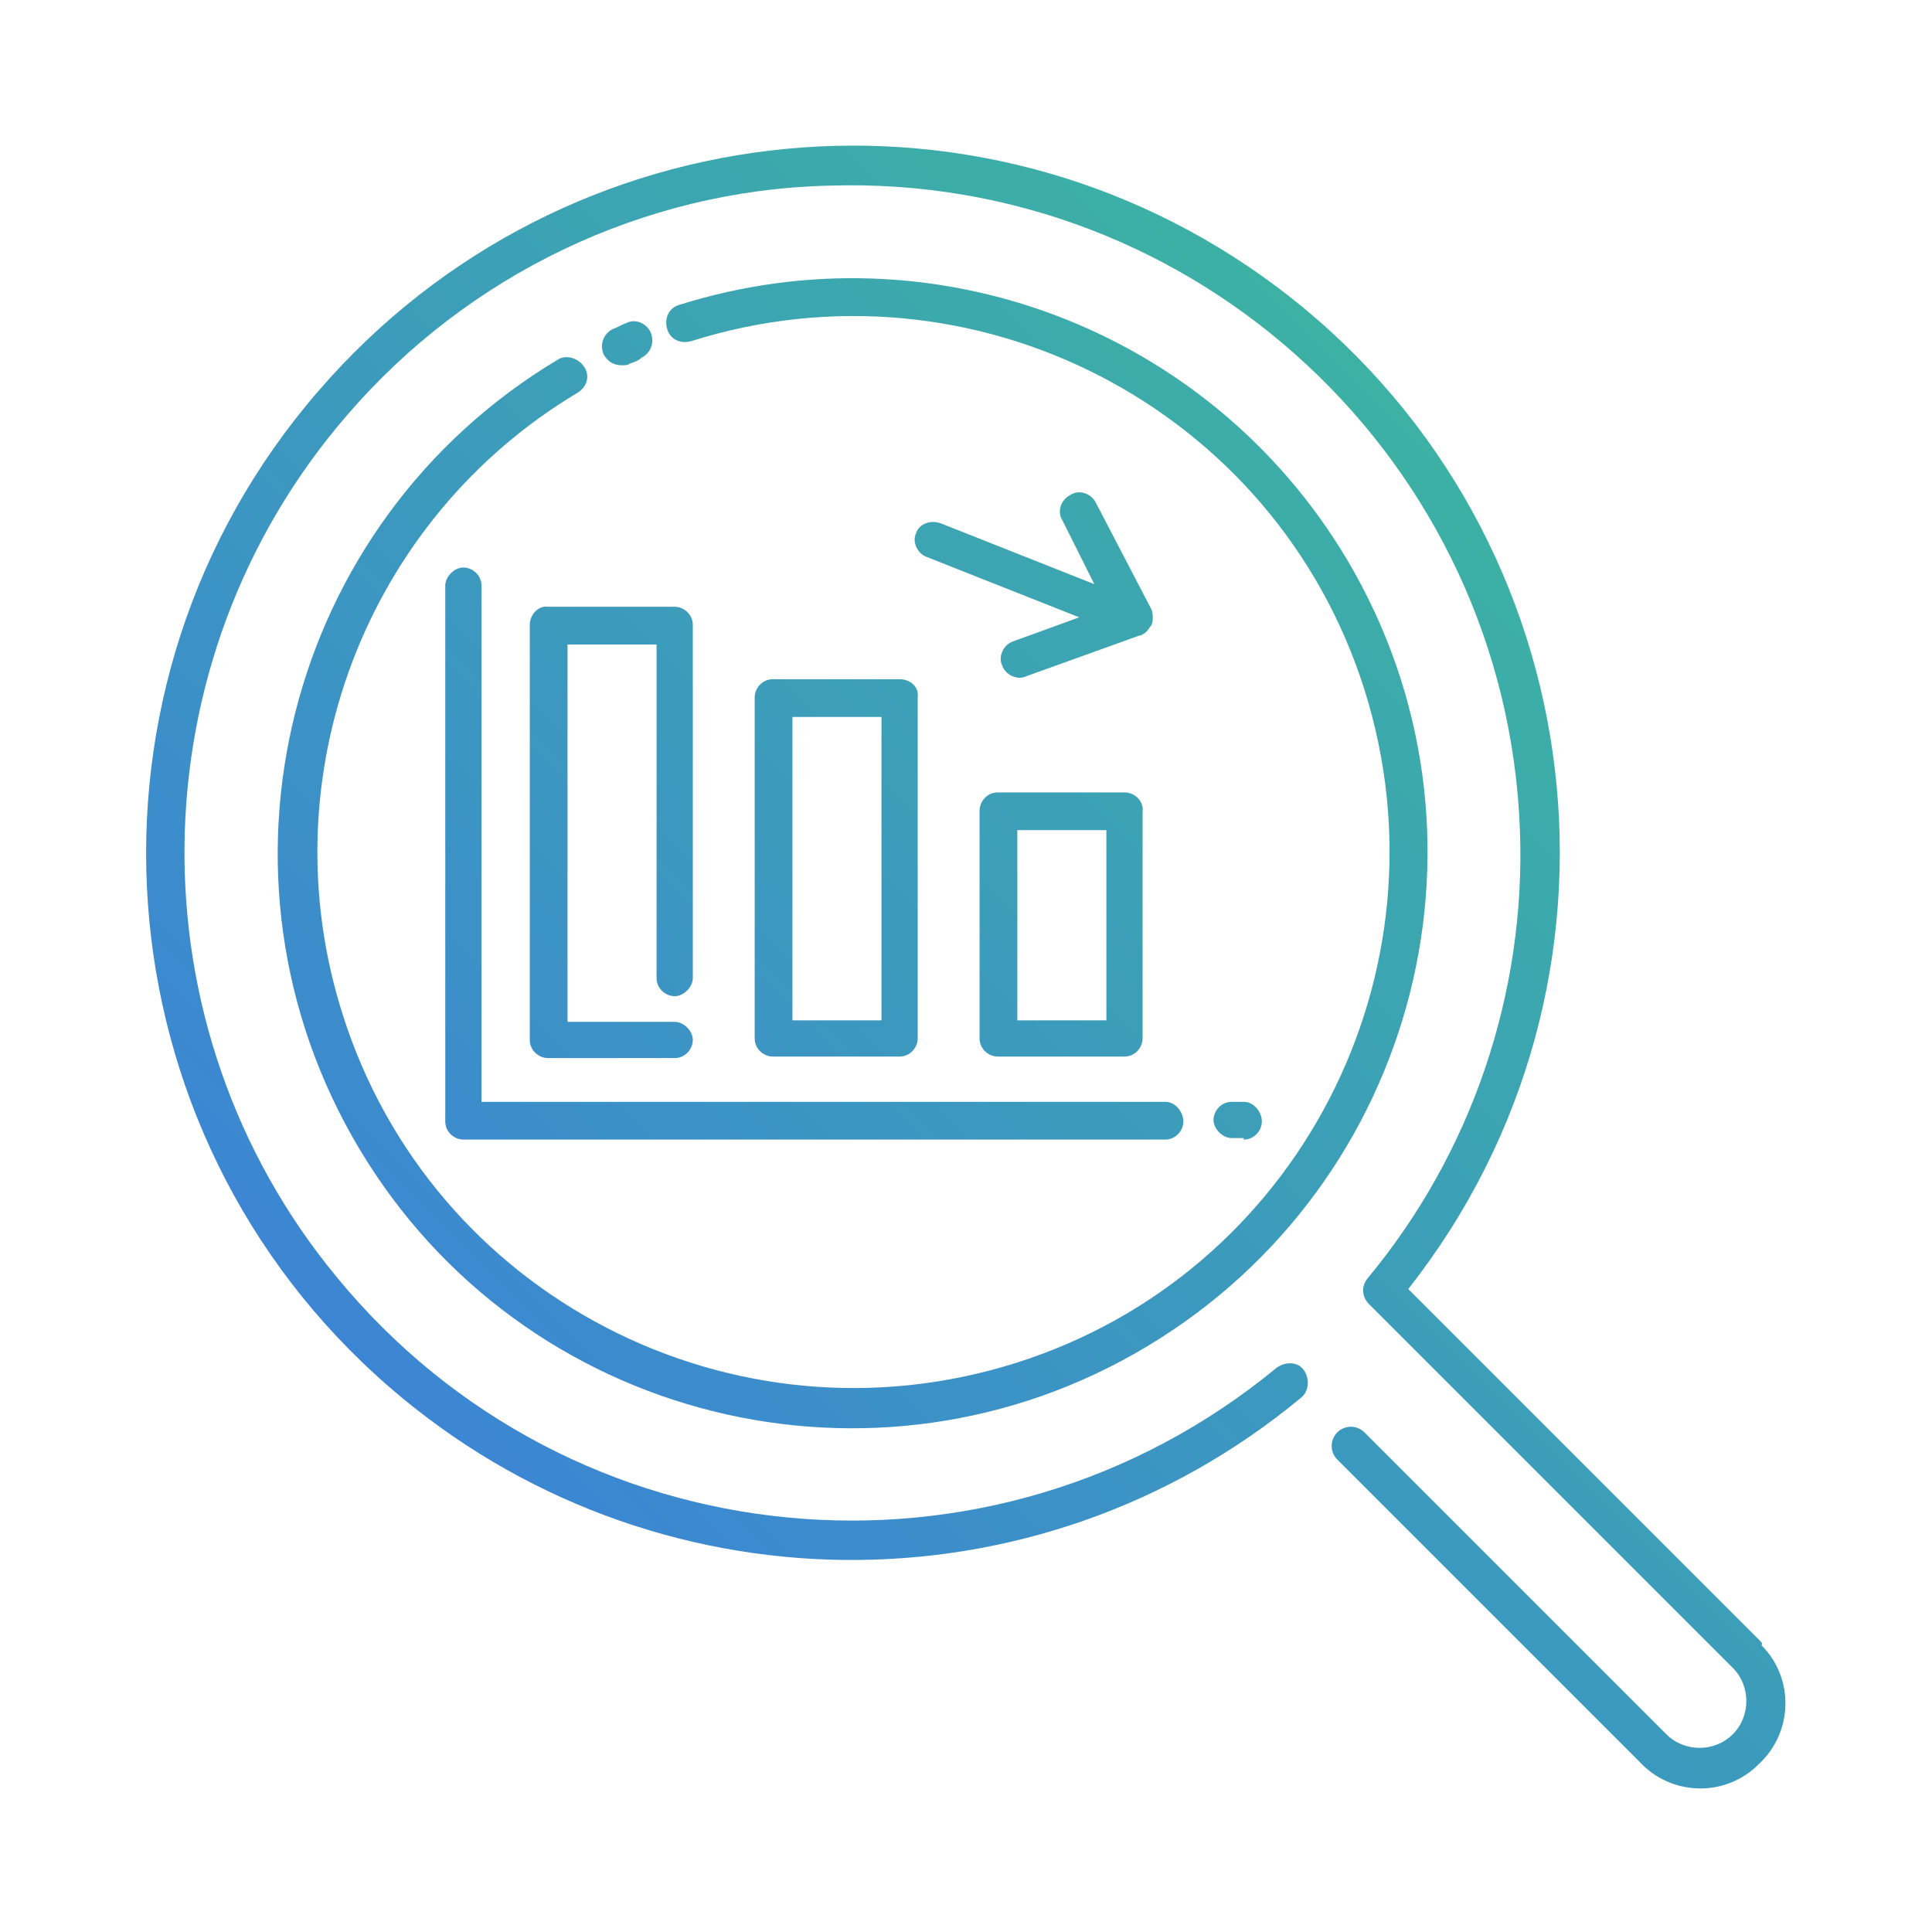 <?xml version="1.0" encoding="utf-8"?>
<!-- Generator: Adobe Illustrator 25.0.0, SVG Export Plug-In . SVG Version: 6.00 Build 0)  -->
<svg version="1.1" id="analysis" xmlns="http://www.w3.org/2000/svg" xmlns:xlink="http://www.w3.org/1999/xlink" x="0px" y="0px"
	 viewBox="0 0 128 128" style="enable-background:new 0 0 128 128;" xml:space="preserve">
<style type="text/css">
	.st0{fill:url(#SVGID_1_);}
	.st1{fill:url(#SVGID_2_);}
	.st2{fill:url(#SVGID_3_);}
	.st3{fill:url(#SVGID_4_);}
	.st4{fill:url(#SVGID_5_);}
</style>
<linearGradient id="SVGID_1_" gradientUnits="userSpaceOnUse" x1="-31.545" y1="95.974" x2="93.926" y2="-29.498">
	<stop  offset="0" style="stop-color:#3C71EA"/>
	<stop  offset="1" style="stop-color:#3CC48F"/>
</linearGradient>
<path class="st0" d="M41.2,24.2c0.2,0,0.4,0,0.5-0.1c0.3-0.1,0.6-0.2,0.8-0.4c0.6-0.3,0.9-1,0.6-1.7c-0.3-0.6-1-0.9-1.6-0.6
	c-0.3,0.1-0.6,0.3-0.9,0.4c-0.6,0.3-0.9,1-0.6,1.7C40.3,24,40.7,24.2,41.2,24.2L41.2,24.2z"/>
<linearGradient id="SVGID_2_" gradientUnits="userSpaceOnUse" x1="6.2" y1="133.96" x2="131.718" y2="8.441">
	<stop  offset="0" style="stop-color:#3C71EA"/>
	<stop  offset="1" style="stop-color:#3CC48F"/>
</linearGradient>
<path class="st1" d="M116.6,108.7L93.3,85.4c16-20.3,12.5-49.7-7.8-65.7c-19.7-15.5-48-12.8-64.4,6.2c-16.9,19.5-14.8,49.1,4.7,66
	c17.3,15,42.8,15.3,60.4,0.7c0.5-0.4,0.6-1.2,0.2-1.8s-1.2-0.6-1.8-0.2c-18.9,15.6-46.8,12.9-62.3-6C8.6,68,8.9,43.8,23,27.5
	c8-9.3,19.6-14.9,31.9-15.2c24.4-0.8,44.9,18.3,45.8,42.7c0.4,10.8-3.2,21.4-10.1,29.7c-0.4,0.5-0.4,1.2,0.1,1.7l24.1,24.1
	c1.2,1.2,1.2,3.2,0,4.4c-1.2,1.2-3.2,1.2-4.4,0l-20-20c-0.5-0.5-1.3-0.5-1.8,0s-0.5,1.3,0,1.8l20,20c2.1,2.3,5.7,2.4,7.9,0.2
	c2.3-2.1,2.4-5.7,0.2-7.9C116.8,108.9,116.7,108.8,116.6,108.7L116.6,108.7z"/>
<linearGradient id="SVGID_3_" gradientUnits="userSpaceOnUse" x1="-7.371" y1="120.39" x2="118.148" y2="-5.129">
	<stop  offset="0" style="stop-color:#3C71EA"/>
	<stop  offset="1" style="stop-color:#3CC48F"/>
</linearGradient>
<path class="st2" d="M37,23.8C18.9,34.6,13,58,23.8,76.1S58,100,76,89.2S100,55.1,89.2,37C80.1,21.8,61.8,14.9,45,20.2
	c-0.7,0.2-1,0.9-0.8,1.6c0.2,0.7,0.9,1,1.6,0.8l0,0c18.7-5.9,38.7,4.4,44.6,23.1c5.9,18.7-4.4,38.7-23.1,44.6
	c-18.7,5.9-38.7-4.4-44.6-23.1c-5-15.7,1.5-32.8,15.6-41.2c0.6-0.4,0.8-1.1,0.4-1.7C38.3,23.7,37.5,23.5,37,23.8L37,23.8z"/>
<linearGradient id="SVGID_4_" gradientUnits="userSpaceOnUse" x1="-5.199" y1="122.386" x2="120.124" y2="-2.938">
	<stop  offset="0" style="stop-color:#3C71EA"/>
	<stop  offset="1" style="stop-color:#3CC48F"/>
</linearGradient>
<path class="st3" d="M74.5,52.5h-8.4c-0.7,0-1.2,0.6-1.2,1.2v15.1c0,0.7,0.6,1.2,1.2,1.2h8.4c0.7,0,1.2-0.6,1.2-1.2V53.8
	C75.8,53.1,75.2,52.5,74.5,52.5z M73.3,67.6h-5.9V55h5.9V67.6z M59.6,45h-8.4c-0.7,0-1.2,0.6-1.2,1.2v22.6c0,0.7,0.6,1.2,1.2,1.2
	h8.4c0.7,0,1.2-0.6,1.2-1.2V46.2C60.9,45.5,60.3,45,59.6,45z M58.4,67.6h-5.9V47.5h5.9V67.6z M35.1,41.4v27.5c0,0.7,0.6,1.2,1.2,1.2
	h8.4c0.7,0,1.2-0.6,1.2-1.2s-0.6-1.2-1.2-1.2h-7.1v-25h5.9v22.1c0,0.7,0.6,1.2,1.2,1.2s1.2-0.6,1.2-1.2V41.4c0-0.7-0.6-1.2-1.2-1.2
	h-8.4C35.7,40.1,35.1,40.7,35.1,41.4z M82.4,75.5c0.7,0,1.2-0.6,1.2-1.2S83.1,73,82.4,73h-0.8c-0.7,0-1.2,0.6-1.2,1.2
	s0.6,1.2,1.2,1.2H82.4z"/>
<linearGradient id="SVGID_5_" gradientUnits="userSpaceOnUse" x1="-8.655" y1="119.074" x2="116.862" y2="-6.444">
	<stop  offset="0" style="stop-color:#3C71EA"/>
	<stop  offset="1" style="stop-color:#3CC48F"/>
</linearGradient>
<path class="st4" d="M31.9,38.8c0-0.7-0.6-1.2-1.2-1.2s-1.2,0.6-1.2,1.2v35.5c0,0.7,0.6,1.2,1.2,1.2h46.5c0.7,0,1.2-0.6,1.2-1.2
	S77.9,73,77.2,73H31.9V38.8z M60.7,35.3c-0.3,0.6,0.1,1.4,0.7,1.6l10.1,4l-4.4,1.6c-0.6,0.2-1,1-0.7,1.6c0.2,0.6,1,1,1.6,0.7l0,0
	l7.5-2.7c0,0,0,0,0.1,0c0.1-0.1,0.2-0.1,0.3-0.2c0,0,0.1-0.1,0.1-0.1c0.1-0.1,0.2-0.3,0.3-0.4c0.1-0.3,0.1-0.7,0-1c0,0,0,0,0,0
	l-3.7-7.1c-0.3-0.6-1.1-0.9-1.7-0.5c-0.6,0.3-0.9,1.1-0.5,1.7l0,0l2.1,4.2l-10.1-4C61.7,34.4,60.9,34.7,60.7,35.3z"/>
</svg>
